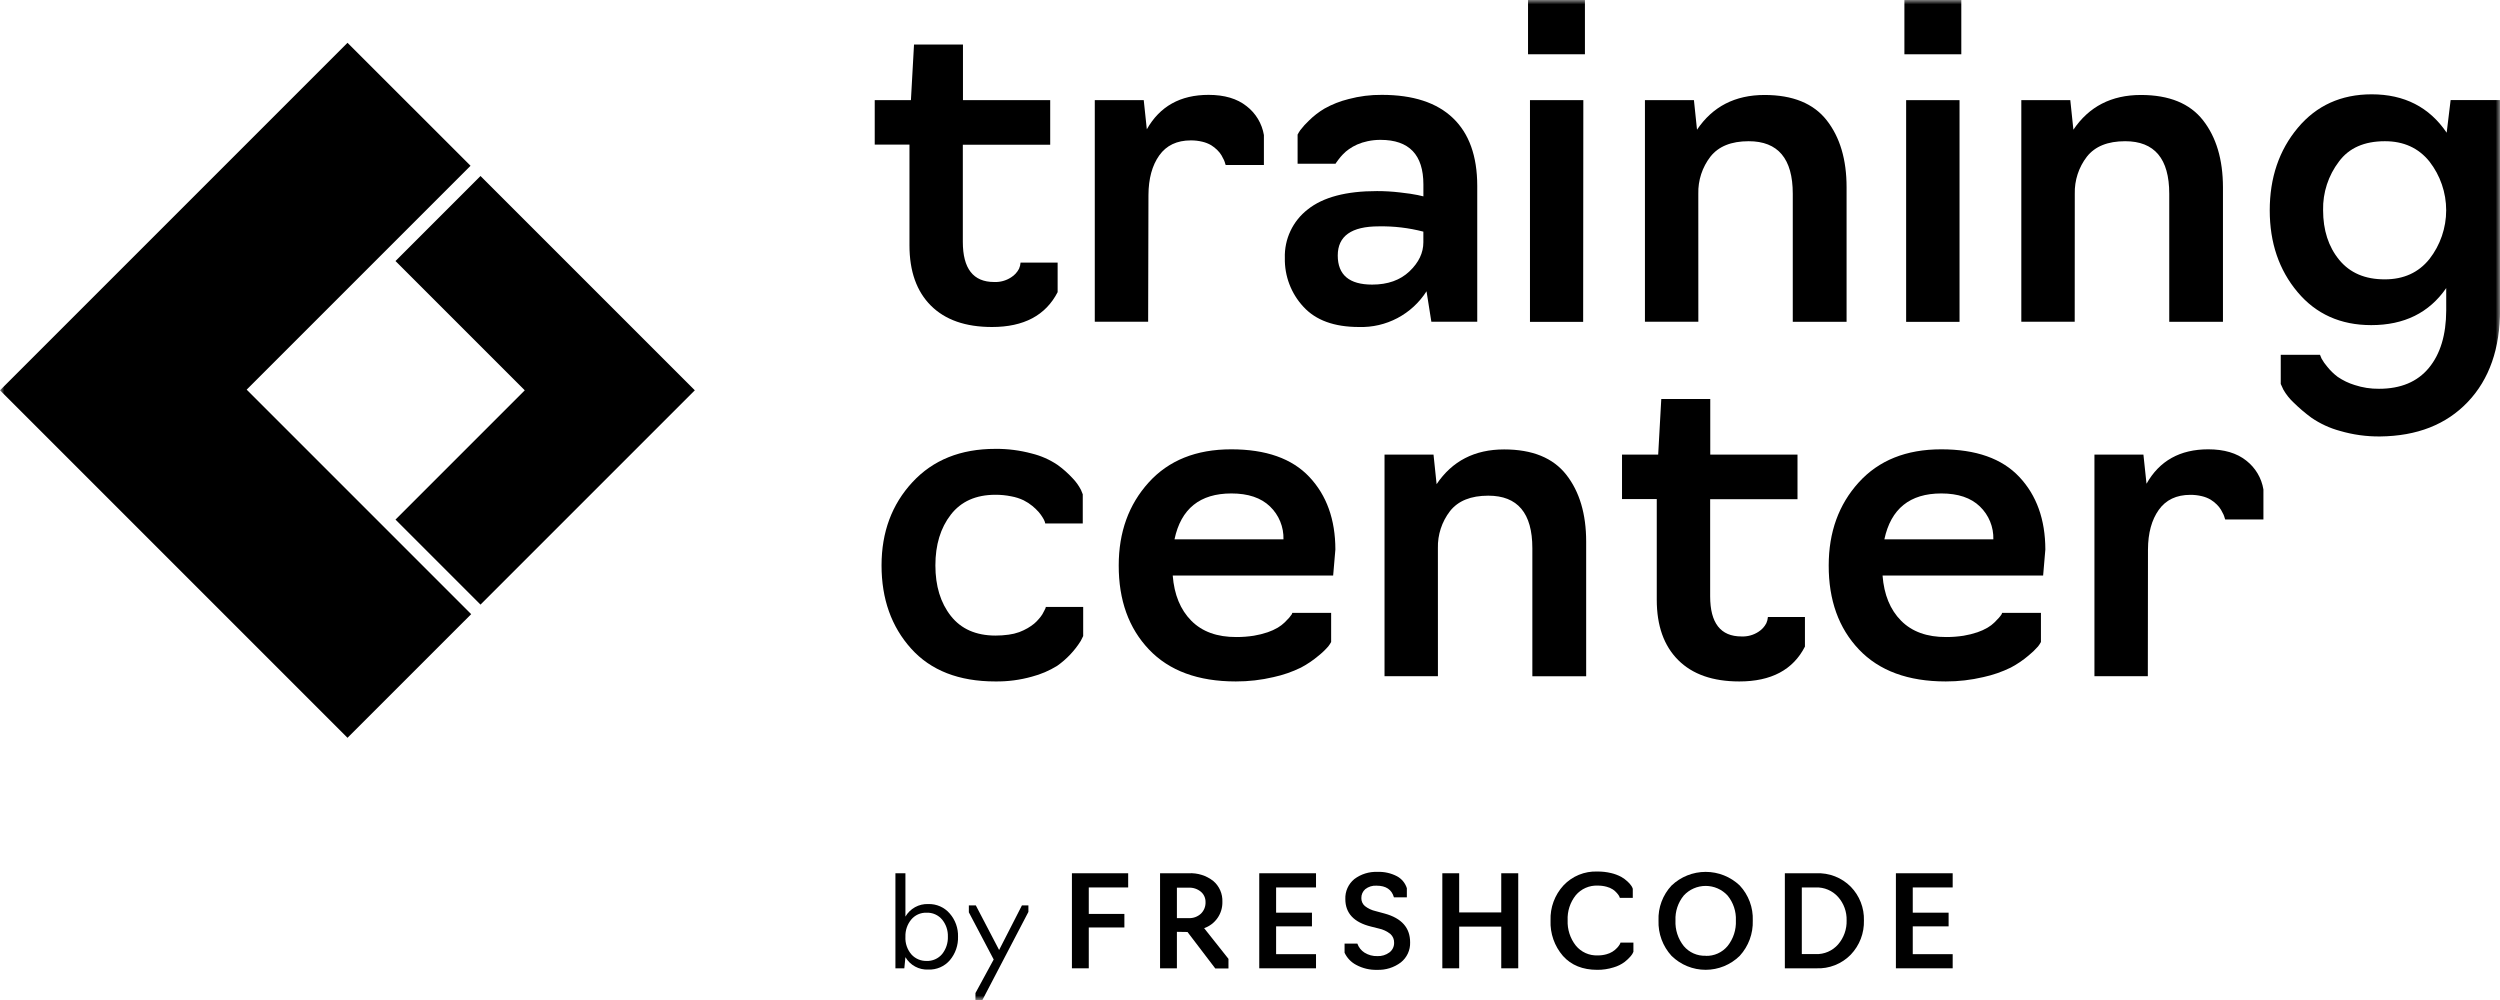 <?xml version="1.0" encoding="UTF-8"?> <svg xmlns="http://www.w3.org/2000/svg" width="285" height="114" viewBox="0 0 285 114" fill="none"> <g clip-path="url(#clip0_3998_1152)"> <mask id="mask0_3998_1152" style="mask-type:luminance" maskUnits="userSpaceOnUse" x="0" y="0" width="285" height="114"> <path d="M285 0H0V114H285V0Z" fill="white"></path> </mask> <g mask="url(#mask0_3998_1152)"> <path d="M113.085 37.278C110.067 37.278 107.745 36.464 106.118 34.837C104.492 33.211 103.679 30.922 103.679 27.972V16.484H99.719V11.417H103.845L104.198 5.079H109.778V11.417H119.723V16.5H109.762V27.568C109.762 30.621 110.95 32.148 113.327 32.148C114.012 32.18 114.689 31.996 115.263 31.621C115.649 31.381 115.962 31.042 116.17 30.638C116.268 30.415 116.327 30.176 116.345 29.933H120.57V33.304C119.203 35.956 116.708 37.28 113.085 37.278Z" fill="black"></path> <path d="M130.889 36.676H124.805V11.417H130.386L130.738 14.741C132.217 12.121 134.564 10.812 137.78 10.815C139.589 10.815 141.03 11.243 142.105 12.098C143.158 12.907 143.865 14.085 144.085 15.394V18.813H139.729L139.677 18.663C139.638 18.516 139.588 18.373 139.527 18.235C139.444 18.054 139.351 17.878 139.25 17.708C139.117 17.487 138.956 17.285 138.77 17.106C138.559 16.894 138.324 16.708 138.069 16.551C137.755 16.37 137.416 16.236 137.063 16.155C136.634 16.052 136.194 16.002 135.752 16.005C134.168 16.005 132.969 16.575 132.156 17.716C131.343 18.857 130.932 20.366 130.924 22.244L130.889 36.676Z" fill="black"></path> <path d="M154.92 37.278C152.1 37.278 149.988 36.506 148.583 34.964C147.188 33.459 146.431 31.47 146.472 29.418C146.438 28.352 146.657 27.294 147.112 26.33C147.566 25.366 148.243 24.523 149.086 23.872C150.834 22.477 153.467 21.781 156.984 21.784C157.849 21.784 158.714 21.834 159.574 21.935C160.465 22.034 161.158 22.137 161.614 22.236L162.267 22.386V21.027C162.267 17.642 160.641 15.947 157.388 15.945C156.888 15.941 156.39 15.993 155.902 16.099C155.494 16.183 155.096 16.309 154.714 16.476C154.388 16.62 154.076 16.797 153.784 17.003C153.528 17.179 153.292 17.383 153.079 17.609C152.919 17.776 152.769 17.952 152.627 18.136C152.508 18.286 152.417 18.413 152.35 18.512L152.251 18.662H147.926V15.343C148.018 15.169 148.12 15.001 148.231 14.839C148.527 14.453 148.854 14.091 149.209 13.758C149.745 13.225 150.345 12.761 150.995 12.376C151.857 11.894 152.778 11.531 153.736 11.294C154.975 10.963 156.252 10.802 157.534 10.815C161.088 10.815 163.788 11.695 165.634 13.457C167.479 15.219 168.403 17.792 168.406 21.178V36.675H163.174L162.624 33.205C161.803 34.494 160.661 35.547 159.311 36.261C157.96 36.975 156.447 37.325 154.92 37.278ZM156.429 32.444C158.204 32.444 159.62 31.941 160.679 30.935C161.738 29.929 162.266 28.822 162.263 27.615V26.407C160.605 25.975 158.895 25.773 157.182 25.805C154.063 25.805 152.504 26.912 152.504 29.125C152.504 31.338 153.813 32.444 156.429 32.444Z" fill="black"></path> <path d="M180.682 6.188H174.195V0H180.682V6.188ZM180.48 36.691H174.417V11.417H180.5L180.48 36.691Z" fill="black"></path> <path d="M193.611 36.675H187.523V11.417H193.108L193.46 14.788C195.235 12.147 197.8 10.827 201.156 10.827C204.377 10.827 206.741 11.791 208.249 13.719C209.757 15.646 210.51 18.187 210.51 21.34V36.687H204.376V22.085C204.376 18.092 202.699 16.097 199.346 16.099C197.365 16.099 195.913 16.686 194.989 17.858C194.056 19.066 193.568 20.559 193.607 22.085L193.611 36.675Z" fill="black"></path> <path d="M223.589 6.188H217.102V0H223.589V6.188ZM223.387 36.691H217.3V11.417H223.387V36.691Z" fill="black"></path> <path d="M236.517 36.675H230.43V11.417H236.014L236.367 14.788C238.141 12.147 240.706 10.827 244.062 10.827C247.283 10.827 249.646 11.791 251.151 13.719C252.656 15.646 253.411 18.187 253.417 21.34V36.687H247.294V22.085C247.294 18.092 245.617 16.097 242.264 16.099C240.284 16.099 238.831 16.686 237.907 17.858C236.974 19.066 236.486 20.559 236.525 22.085L236.517 36.675Z" fill="black"></path> <path d="M271.32 49.756C269.781 49.771 268.247 49.559 266.77 49.127C265.601 48.813 264.495 48.302 263.498 47.617C262.779 47.089 262.098 46.509 261.462 45.882C261.006 45.457 260.616 44.965 260.306 44.424L260.005 43.77V40.447H264.48C264.53 40.593 264.588 40.736 264.655 40.875C264.84 41.207 265.059 41.519 265.308 41.806C265.654 42.24 266.053 42.629 266.496 42.962C267.092 43.368 267.744 43.682 268.433 43.893C269.327 44.187 270.264 44.332 271.205 44.321C273.685 44.321 275.579 43.529 276.889 41.944C278.198 40.36 278.858 38.18 278.869 35.404V32.841C276.923 35.659 274.073 37.066 270.318 37.064C266.828 37.064 264.028 35.807 261.918 33.292C259.808 30.778 258.752 27.675 258.75 23.983C258.75 20.262 259.815 17.127 261.946 14.578C264.076 12.03 266.884 10.754 270.37 10.752C274.093 10.752 276.943 12.211 278.92 15.129L279.372 11.405H285.008V35.305C285.008 39.734 283.783 43.238 281.332 45.819C278.882 48.399 275.545 49.712 271.32 49.756ZM271.875 31.846C274.021 31.846 275.715 31.074 276.956 29.529C278.193 27.941 278.865 25.985 278.865 23.971C278.865 21.957 278.193 20.002 276.956 18.413C275.712 16.868 274.019 16.097 271.875 16.099C269.527 16.099 267.783 16.871 266.643 18.413C265.429 20.003 264.791 21.959 264.833 23.959C264.833 26.241 265.444 28.128 266.667 29.62C267.889 31.112 269.625 31.854 271.875 31.846Z" fill="black"></path> <path d="M113.474 77.685C109.316 77.685 106.113 76.436 103.866 73.937C101.619 71.439 100.496 68.278 100.496 64.454C100.496 60.666 101.669 57.505 104.017 54.97C106.364 52.434 109.516 51.168 113.474 51.171C114.876 51.157 116.272 51.336 117.625 51.701C118.664 51.956 119.651 52.39 120.54 52.985C121.169 53.435 121.751 53.949 122.275 54.518C122.658 54.913 122.981 55.363 123.233 55.853L123.435 56.352V59.676H119.158L119.106 59.474C119.048 59.316 118.972 59.164 118.88 59.022C118.747 58.8 118.596 58.59 118.429 58.392C118.205 58.138 117.962 57.902 117.7 57.687C117.39 57.433 117.052 57.214 116.694 57.034C116.246 56.822 115.772 56.67 115.284 56.582C114.689 56.461 114.082 56.401 113.474 56.404C111.259 56.404 109.565 57.159 108.393 58.67C107.221 60.18 106.634 62.108 106.634 64.454C106.634 66.804 107.221 68.724 108.393 70.213C109.565 71.703 111.259 72.45 113.474 72.456C113.979 72.457 114.483 72.423 114.983 72.353C115.398 72.299 115.806 72.201 116.199 72.06C116.529 71.935 116.848 71.784 117.154 71.608C117.41 71.459 117.655 71.29 117.886 71.105C118.085 70.936 118.27 70.751 118.437 70.55C118.583 70.386 118.715 70.209 118.833 70.023C118.912 69.869 118.991 69.726 119.059 69.596L119.209 69.29V69.192H123.483V72.511L123.205 73.066C122.507 74.183 121.593 75.148 120.516 75.906C119.619 76.46 118.645 76.877 117.625 77.142C116.274 77.52 114.877 77.702 113.474 77.685Z" fill="black"></path> <path d="M140.882 77.685C136.589 77.685 133.289 76.47 130.981 74.04C128.673 71.611 127.525 68.415 127.535 64.454C127.535 60.666 128.674 57.514 130.953 54.998C133.232 52.481 136.367 51.222 140.359 51.222C144.32 51.222 147.288 52.271 149.263 54.368C151.238 56.465 152.228 59.223 152.233 62.643L151.98 65.61H133.69C133.861 67.792 134.566 69.508 135.805 70.76C137.043 72.012 138.759 72.633 140.953 72.622C141.616 72.624 142.279 72.574 142.934 72.472C143.472 72.383 144.002 72.251 144.518 72.076C144.921 71.94 145.308 71.764 145.674 71.549C145.961 71.378 146.227 71.175 146.467 70.942C146.669 70.744 146.835 70.566 146.97 70.416C147.079 70.29 147.179 70.158 147.271 70.019L147.322 69.869H151.75V73.189C151.654 73.365 151.544 73.534 151.421 73.692C151.085 74.076 150.715 74.43 150.316 74.749C149.696 75.273 149.021 75.728 148.304 76.108C147.311 76.593 146.263 76.956 145.183 77.19C143.774 77.523 142.33 77.689 140.882 77.685ZM133.892 61.486H146.316C146.336 60.789 146.21 60.096 145.946 59.45C145.682 58.805 145.286 58.222 144.783 57.739C143.759 56.748 142.291 56.253 140.379 56.253C136.791 56.253 134.628 57.998 133.892 61.486Z" fill="black"></path> <path d="M163.924 77.083H157.836V51.824H163.421L163.773 55.195C165.547 52.554 168.112 51.234 171.468 51.234C174.69 51.234 177.054 52.198 178.562 54.126C180.069 56.054 180.823 58.594 180.823 61.748V77.094H174.688V62.492C174.688 58.499 173.012 56.504 169.658 56.507C167.678 56.507 166.226 57.093 165.302 58.266C164.369 59.474 163.881 60.966 163.92 62.492L163.924 77.083Z" fill="black"></path> <path d="M198.277 77.685C195.259 77.685 192.937 76.871 191.311 75.245C189.684 73.618 188.871 71.329 188.871 68.379V56.891H184.91V51.824H189.033L189.386 45.486H194.97V51.824H204.915V56.907H194.958V67.975C194.958 71.028 196.146 72.555 198.523 72.555C199.208 72.587 199.885 72.403 200.459 72.028C200.843 71.787 201.155 71.448 201.363 71.045C201.463 70.823 201.523 70.584 201.541 70.34H205.763V73.712C204.406 76.363 201.91 77.688 198.277 77.685Z" fill="black"></path> <path d="M221.82 77.685C217.526 77.685 214.226 76.47 211.918 74.04C209.611 71.611 208.462 68.415 208.473 64.454C208.473 60.666 209.613 57.514 211.894 54.998C214.176 52.481 217.311 51.222 221.301 51.222C225.261 51.222 228.228 52.271 230.2 54.368C232.172 56.465 233.162 59.223 233.17 62.643L232.917 65.61H214.611C214.778 67.792 215.481 69.508 216.722 70.76C217.963 72.012 219.68 72.633 221.871 72.622C222.534 72.624 223.196 72.574 223.851 72.472C224.389 72.383 224.919 72.251 225.436 72.076C225.838 71.94 226.226 71.764 226.592 71.549C226.88 71.38 227.146 71.177 227.384 70.942C227.586 70.744 227.752 70.566 227.887 70.416C227.996 70.29 228.097 70.158 228.188 70.019L228.24 69.869H232.667V73.189C232.572 73.365 232.462 73.534 232.339 73.692C232.002 74.076 231.632 74.43 231.234 74.749C230.614 75.274 229.939 75.729 229.222 76.108C228.229 76.593 227.181 76.956 226.101 77.19C224.698 77.522 223.261 77.688 221.82 77.685ZM214.817 61.486H227.242C227.262 60.789 227.136 60.096 226.872 59.45C226.608 58.805 226.212 58.222 225.709 57.739C224.687 56.748 223.22 56.253 221.309 56.253C217.726 56.253 215.562 57.998 214.817 61.486Z" fill="black"></path> <path d="M244.853 77.083H238.766V51.824H244.35L244.702 55.148C246.176 52.531 248.523 51.222 251.744 51.222C253.553 51.222 254.995 51.65 256.069 52.506C257.116 53.317 257.817 54.494 258.03 55.802V59.22H253.673L253.622 59.07C253.583 58.924 253.532 58.781 253.471 58.642C253.404 58.492 253.309 58.317 253.194 58.115C253.061 57.894 252.9 57.692 252.715 57.513C252.502 57.301 252.265 57.115 252.01 56.958C251.696 56.776 251.357 56.642 251.004 56.562C250.576 56.459 250.137 56.409 249.697 56.412C248.112 56.412 246.914 56.982 246.101 58.123C245.287 59.264 244.877 60.773 244.869 62.651L244.853 77.083Z" fill="black"></path> <path d="M105.821 110.53C105.299 110.554 104.781 110.436 104.322 110.186C103.863 109.937 103.482 109.566 103.218 109.115L103.092 110.387H102.078V99.552H103.218V104.492C103.481 104.039 103.862 103.667 104.32 103.415C104.779 103.163 105.298 103.041 105.821 103.062C106.285 103.047 106.747 103.137 107.172 103.325C107.597 103.512 107.975 103.794 108.276 104.148C108.907 104.874 109.242 105.812 109.215 106.774C109.248 107.755 108.917 108.714 108.284 109.464C107.981 109.816 107.601 110.095 107.175 110.28C106.748 110.464 106.285 110.55 105.821 110.53ZM105.619 109.547C105.958 109.561 106.296 109.497 106.606 109.36C106.917 109.223 107.191 109.016 107.409 108.755C107.853 108.192 108.083 107.49 108.058 106.774C108.081 106.073 107.85 105.386 107.409 104.841C107.192 104.579 106.918 104.371 106.607 104.234C106.296 104.096 105.958 104.033 105.619 104.049C105.286 104.037 104.956 104.103 104.653 104.24C104.35 104.378 104.083 104.583 103.872 104.841C103.426 105.387 103.194 106.077 103.218 106.782C103.174 107.533 103.429 108.271 103.927 108.834C104.144 109.065 104.406 109.247 104.697 109.37C104.989 109.493 105.303 109.553 105.619 109.547Z" fill="black"></path> <path d="M117.238 103.958L111.994 114H111.202V113.208L113.281 109.381L110.449 104.005V103.213H111.242L113.899 108.299L116.501 103.213H117.238V103.958Z" fill="black"></path> <path d="M124.12 110.387H122.199V99.552H128.612V101.169H124.12V104.187H128.18V105.732H124.12V110.387Z" fill="black"></path> <path d="M134.167 106.228V110.387H132.246V99.552H135.51C136.52 99.496 137.517 99.808 138.314 100.432C138.656 100.723 138.927 101.089 139.107 101.501C139.287 101.912 139.37 102.36 139.352 102.809C139.368 103.465 139.175 104.11 138.801 104.649C138.428 105.189 137.892 105.596 137.272 105.812L140.045 109.31V110.407H138.544L135.375 106.247L134.167 106.228ZM134.167 101.196V104.667H135.51C135.764 104.678 136.018 104.64 136.258 104.553C136.497 104.466 136.717 104.332 136.904 104.16C137.08 103.988 137.218 103.781 137.309 103.552C137.399 103.324 137.441 103.078 137.431 102.833C137.435 102.612 137.391 102.394 137.301 102.192C137.212 101.991 137.079 101.812 136.912 101.668C136.521 101.338 136.02 101.169 135.51 101.196H134.167Z" fill="black"></path> <path d="M150.026 110.387H143.555V99.552H150.026V101.169H145.476V104.045H149.563V105.605H145.476V108.775H150.026V110.387Z" fill="black"></path> <path d="M156.992 110.562C156.164 110.587 155.345 110.394 154.615 110.003C154.029 109.699 153.559 109.208 153.281 108.609V107.571H154.738C154.887 107.996 155.175 108.358 155.554 108.601C155.994 108.875 156.505 109.013 157.023 108.997C157.515 109.018 157.999 108.87 158.394 108.577C158.565 108.448 158.703 108.28 158.796 108.087C158.889 107.894 158.935 107.682 158.928 107.468C158.935 107.282 158.901 107.097 158.829 106.926C158.756 106.755 158.647 106.602 158.509 106.477C158.117 106.164 157.657 105.948 157.166 105.847L156.299 105.63C154.345 105.149 153.368 104.104 153.368 102.496C153.351 102.062 153.434 101.63 153.612 101.234C153.79 100.838 154.058 100.489 154.394 100.214C155.152 99.644 156.084 99.355 157.031 99.394C157.804 99.364 158.571 99.535 159.257 99.893C159.796 100.183 160.2 100.672 160.382 101.256V102.298H158.909C158.659 101.411 158.002 100.967 156.928 100.967C156.465 100.936 156.007 101.077 155.641 101.363C155.496 101.489 155.381 101.646 155.303 101.822C155.226 101.998 155.189 102.189 155.194 102.381C155.189 102.552 155.223 102.721 155.291 102.877C155.359 103.033 155.461 103.172 155.59 103.284C155.953 103.569 156.375 103.768 156.825 103.867L157.847 104.144C159.784 104.675 160.754 105.764 160.754 107.424C160.769 107.862 160.681 108.297 160.497 108.695C160.314 109.092 160.04 109.441 159.697 109.714C158.92 110.3 157.964 110.6 156.992 110.562Z" fill="black"></path> <path d="M166.346 110.387H164.426V99.552H166.346V104.017H171.143V99.552H173.079V110.387H171.143V105.633H166.346V110.387Z" fill="black"></path> <path d="M182.09 110.561C180.426 110.561 179.122 110.033 178.177 108.977C177.208 107.857 176.702 106.411 176.763 104.932C176.708 103.459 177.238 102.024 178.236 100.939C178.728 100.415 179.327 100.003 179.991 99.729C180.656 99.456 181.371 99.328 182.09 99.354C182.623 99.348 183.155 99.407 183.674 99.532C184.071 99.625 184.454 99.769 184.814 99.96C185.081 100.11 185.329 100.292 185.551 100.503C185.715 100.652 185.862 100.819 185.987 101.002C186.051 101.101 186.101 101.207 186.137 101.319V102.357H184.664C184.645 102.282 184.616 102.21 184.577 102.143C184.501 102.019 184.414 101.902 184.315 101.795C184.184 101.644 184.034 101.51 183.868 101.398C183.649 101.257 183.408 101.153 183.155 101.089C182.823 100.999 182.481 100.955 182.137 100.959C181.664 100.938 181.193 101.027 180.76 101.217C180.327 101.407 179.943 101.694 179.638 102.056C178.994 102.866 178.664 103.882 178.711 104.916C178.669 105.955 178.998 106.974 179.638 107.792C179.939 108.161 180.321 108.454 180.755 108.65C181.189 108.845 181.662 108.937 182.137 108.917C182.478 108.921 182.819 108.876 183.147 108.783C183.614 108.66 184.035 108.404 184.359 108.046C184.466 107.933 184.56 107.81 184.64 107.677C184.683 107.61 184.715 107.537 184.735 107.46H186.209V108.505C186.138 108.684 186.038 108.849 185.911 108.993C185.703 109.236 185.471 109.458 185.218 109.654C184.835 109.941 184.403 110.154 183.943 110.284C183.343 110.472 182.718 110.566 182.09 110.561Z" fill="black"></path> <path d="M198.327 108.969C197.29 109.987 195.895 110.558 194.442 110.558C192.988 110.558 191.593 109.987 190.556 108.969C189.552 107.873 189.018 106.426 189.071 104.94C189.042 104.209 189.159 103.479 189.415 102.794C189.671 102.108 190.06 101.48 190.56 100.947C191.609 99.95 192.999 99.394 194.446 99.394C195.892 99.394 197.283 99.95 198.331 100.947C198.829 101.481 199.217 102.11 199.472 102.795C199.727 103.48 199.844 104.209 199.816 104.94C199.866 106.426 199.331 107.872 198.327 108.969ZM194.442 108.969C194.917 108.986 195.389 108.894 195.823 108.699C196.257 108.505 196.641 108.213 196.945 107.848C197.602 107.024 197.938 105.989 197.891 104.936C197.936 103.904 197.599 102.891 196.945 102.092C196.627 101.746 196.24 101.469 195.81 101.28C195.38 101.091 194.915 100.994 194.446 100.994C193.976 100.994 193.511 101.091 193.081 101.28C192.651 101.469 192.264 101.746 191.946 102.092C191.294 102.892 190.958 103.904 191.004 104.936C190.956 105.989 191.291 107.023 191.946 107.848C192.25 108.21 192.633 108.499 193.066 108.691C193.498 108.884 193.969 108.974 194.442 108.957V108.969Z" fill="black"></path> <path d="M207.038 110.387H203.473V99.553H207.038C207.77 99.518 208.5 99.637 209.183 99.903C209.865 100.169 210.484 100.576 210.998 101.097C211.489 101.604 211.873 102.203 212.129 102.86C212.385 103.518 212.507 104.219 212.488 104.924C212.508 105.639 212.387 106.352 212.132 107.02C211.876 107.688 211.491 108.299 210.998 108.818C210.487 109.346 209.87 109.759 209.187 110.029C208.504 110.3 207.772 110.422 207.038 110.387ZM205.406 101.169V108.767H206.99C207.472 108.785 207.951 108.695 208.393 108.503C208.835 108.312 209.228 108.025 209.545 107.662C210.199 106.903 210.546 105.926 210.515 104.924C210.543 103.943 210.196 102.988 209.545 102.254C209.225 101.896 208.831 101.613 208.389 101.425C207.947 101.238 207.47 101.15 206.99 101.169H205.406Z" fill="black"></path> <path d="M222.605 110.387H216.133V99.552H222.605V101.169H218.054V104.045H222.141V105.605H218.054V108.775H222.605V110.387Z" fill="black"></path> <path d="M79.21 44.495L54.777 68.926L45.086 59.232L59.823 44.495L45.086 29.759L54.777 20.065L79.21 44.495Z" fill="black"></path> <path d="M28.12 44.42L53.642 18.9L39.617 4.88L0 44.495L39.617 84.11L53.713 70.015L28.12 44.42Z" fill="black"></path> </g> </g> <defs> <clipPath id="clip0_3998_1152"> <rect width="285" height="114" fill="white"></rect> </clipPath> </defs> </svg> 